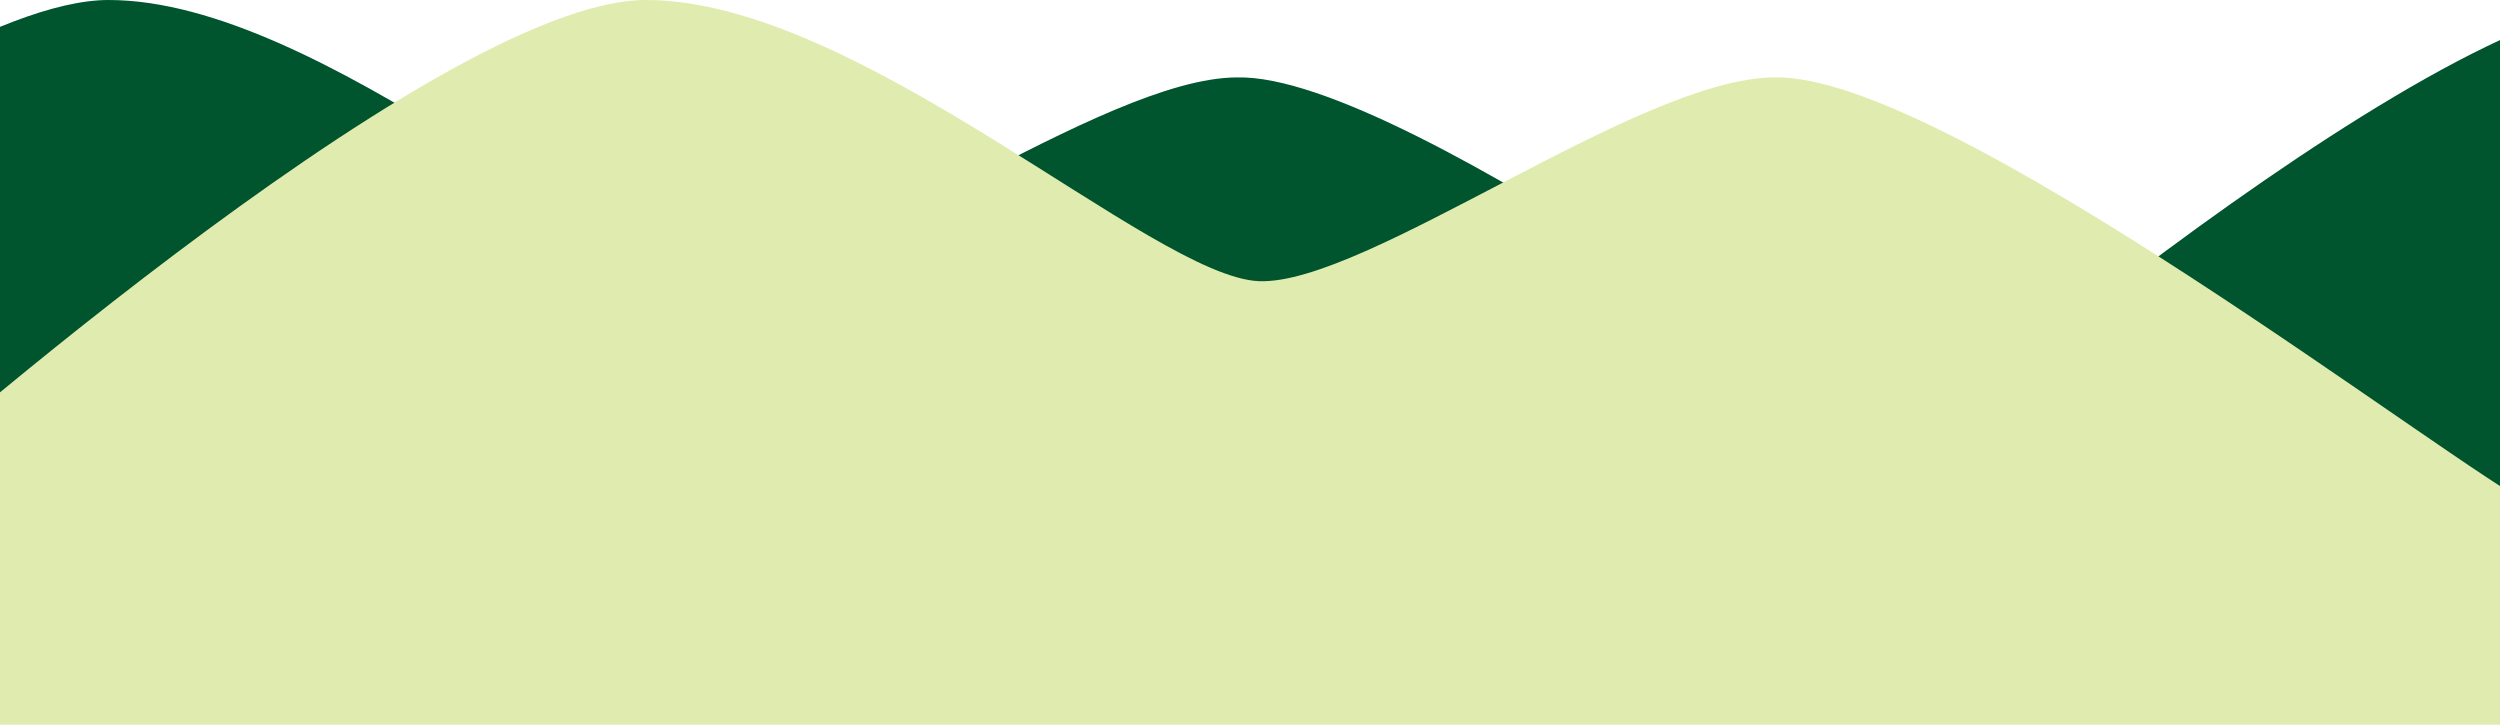 <svg xmlns="http://www.w3.org/2000/svg" width="414" height="120"><defs><clipPath id="a"><path transform="translate(0 2160)" fill="#e0ebaf" d="M0 0h414v120H0z"/></clipPath></defs><g transform="translate(0 -2160)" clip-path="url(#a)"><path d="M-112 2243s94.6-83 129.977-83 83.832 45.886 101.521 46.561 63.066-33.74 85.37-33.74c28.457-.675 112.288 63.431 126.132 70.179" fill="#00552e"/><path d="M307 2243s94.6-83 129.977-83 83.832 45.886 101.521 46.561 63.066-33.74 85.37-33.74c28.457-.675 112.288 63.431 126.132 70.179" fill="#00552e"/><path d="M0 2280v-35.867h-22.463S71.599 2160 106.978 2160s83.832 45.887 101.521 46.562 63.066-33.74 85.369-33.74c28.457-.675 112.3 64.5 126.142 71.246H414V2280z" fill="#e0ebaf"/></g></svg>